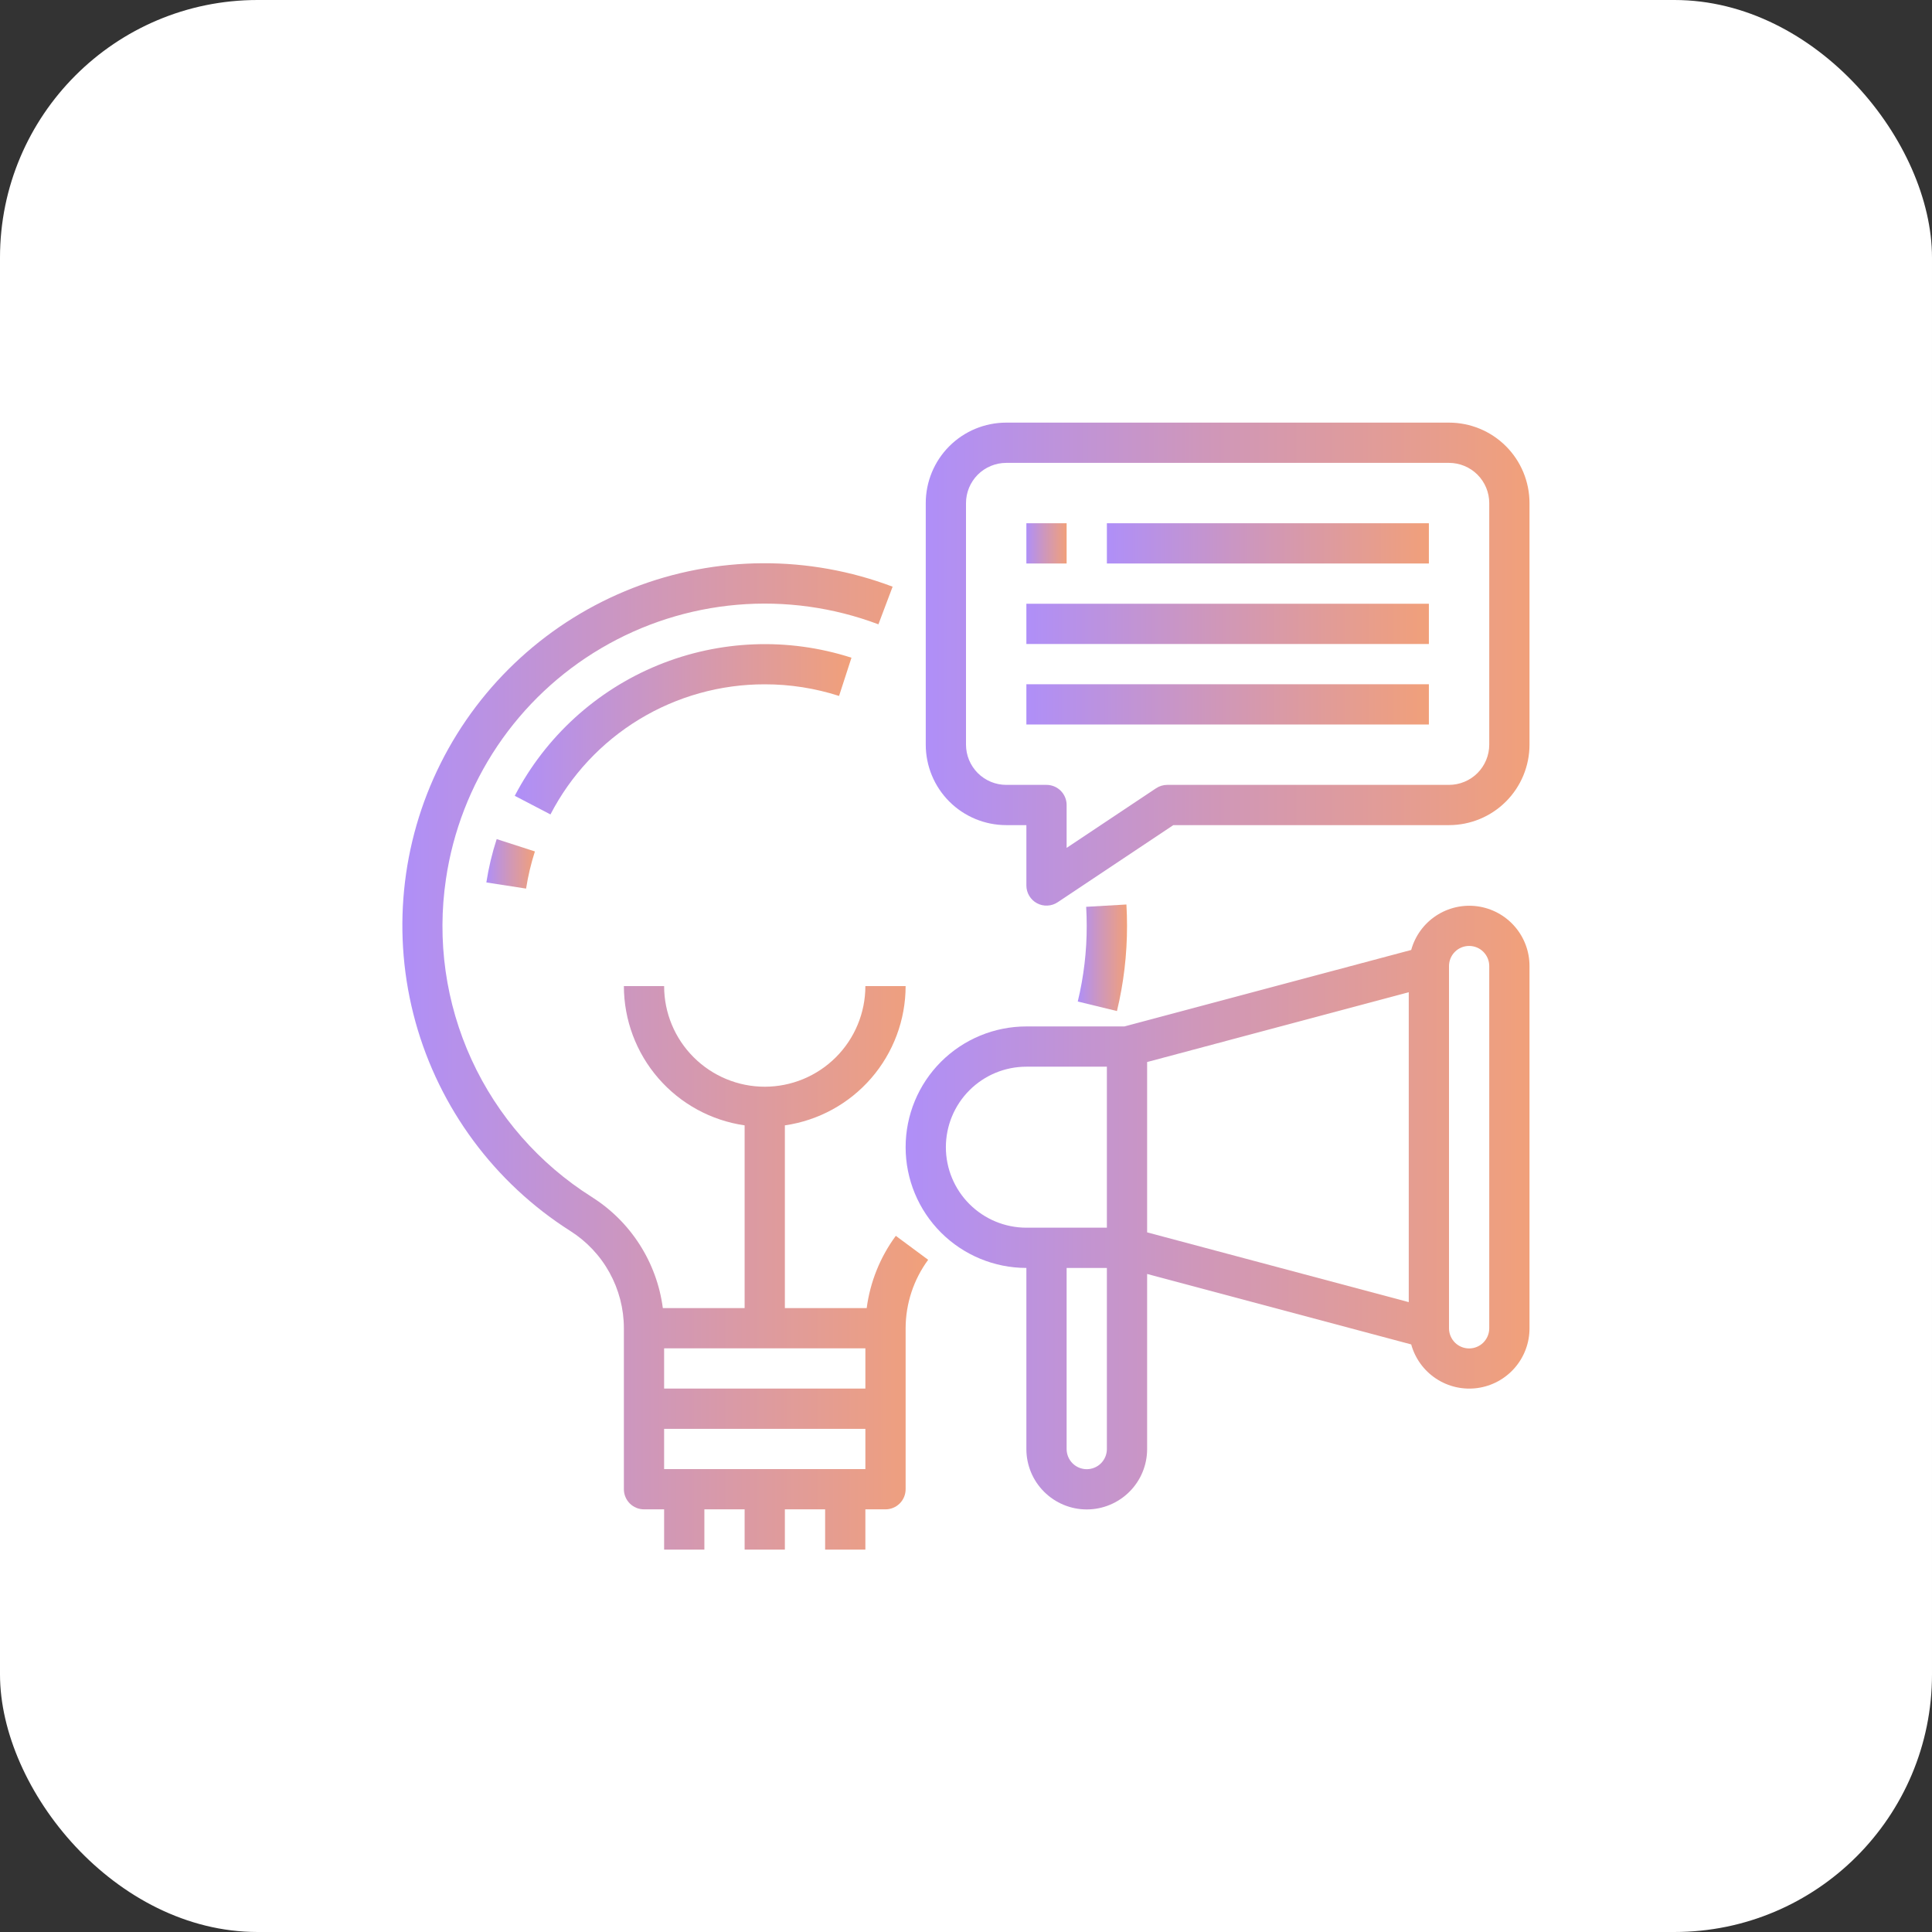 <svg width="60" height="60" viewBox="0 0 60 60" fill="none" xmlns="http://www.w3.org/2000/svg">
<rect x="0" y="0" width="60" height="60" fill="#333333" stroke="none"/>
<rect width="60" height="60" rx="8" fill="white"/>
<path d="M45 25.625C45.663 25.625 46.299 25.362 46.768 24.893C47.237 24.424 47.5 23.788 47.5 23.125V15.625C47.5 14.962 47.237 14.326 46.768 13.857C46.299 13.388 45.663 13.125 45 13.125H31.25C30.587 13.125 29.951 13.388 29.482 13.857C29.013 14.326 28.75 14.962 28.75 15.625V23.125C28.75 23.788 29.013 24.424 29.482 24.893C29.951 25.362 30.587 25.625 31.25 25.625H31.875V27.5C31.875 27.613 31.906 27.724 31.964 27.821C32.022 27.918 32.105 27.998 32.205 28.051C32.305 28.105 32.417 28.13 32.53 28.124C32.643 28.119 32.753 28.083 32.847 28.02L36.438 25.625H45ZM35.903 24.48L33.125 26.332V25C33.125 24.834 33.059 24.675 32.942 24.558C32.825 24.441 32.666 24.375 32.5 24.375H31.25C30.919 24.375 30.601 24.243 30.366 24.009C30.132 23.774 30 23.456 30 23.125V15.625C30 15.293 30.132 14.976 30.366 14.741C30.601 14.507 30.919 14.375 31.25 14.375H45C45.331 14.375 45.65 14.507 45.884 14.741C46.118 14.976 46.25 15.293 46.25 15.625V23.125C46.25 23.456 46.118 23.774 45.884 24.009C45.65 24.243 45.331 24.375 45 24.375H36.25C36.127 24.375 36.006 24.412 35.903 24.48Z" fill="url(#paint0_linear_1753_987)"/>
<path d="M31.875 16.25H33.125V17.5H31.875V16.25Z" fill="url(#paint1_linear_1753_987)"/>
<path d="M34.375 16.25H44.375V17.5H34.375V16.25Z" fill="url(#paint2_linear_1753_987)"/>
<path d="M31.875 18.75H44.375V20H31.875V18.75Z" fill="url(#paint3_linear_1753_987)"/>
<path d="M31.875 21.25H44.375V22.5H31.875V21.25Z" fill="url(#paint4_linear_1753_987)"/>
<path d="M34.688 31.399C34.897 30.532 35.002 29.643 35.001 28.751C35.001 28.529 34.995 28.309 34.982 28.09L33.732 28.162C33.743 28.357 33.749 28.554 33.749 28.751C33.751 29.543 33.657 30.333 33.471 31.103L34.688 31.399Z" fill="url(#paint5_linear_1753_987)"/>
<path d="M31.875 39.377V45.002C31.875 45.499 32.072 45.976 32.424 46.327C32.776 46.679 33.253 46.877 33.75 46.877C34.247 46.877 34.724 46.679 35.076 46.327C35.428 45.976 35.625 45.499 35.625 45.002V39.564L43.826 41.752C43.947 42.188 44.221 42.566 44.599 42.815C44.977 43.065 45.433 43.168 45.882 43.107C46.33 43.046 46.742 42.824 47.039 42.483C47.337 42.142 47.501 41.704 47.5 41.252V30.002C47.501 29.549 47.337 29.111 47.039 28.77C46.742 28.429 46.33 28.207 45.882 28.146C45.433 28.085 44.977 28.189 44.599 28.438C44.221 28.687 43.947 29.065 43.826 29.502L34.918 31.877H31.875C30.88 31.877 29.927 32.272 29.223 32.975C28.52 33.678 28.125 34.632 28.125 35.627C28.125 36.621 28.52 37.575 29.223 38.278C29.927 38.981 30.88 39.377 31.875 39.377ZM34.375 45.002C34.375 45.167 34.309 45.326 34.192 45.444C34.075 45.561 33.916 45.627 33.75 45.627C33.584 45.627 33.425 45.561 33.308 45.444C33.191 45.326 33.125 45.167 33.125 45.002V39.377H34.375V45.002ZM45.625 29.377C45.791 29.377 45.95 29.442 46.067 29.56C46.184 29.677 46.25 29.836 46.25 30.002V41.252C46.25 41.417 46.184 41.576 46.067 41.694C45.95 41.811 45.791 41.877 45.625 41.877C45.459 41.877 45.3 41.811 45.183 41.694C45.066 41.576 45 41.417 45 41.252V30.002C45 29.836 45.066 29.677 45.183 29.56C45.3 29.442 45.459 29.377 45.625 29.377ZM43.75 40.439L35.625 38.272V32.982L43.75 30.814V40.439ZM31.875 33.127H34.375V38.127H31.875C31.212 38.127 30.576 37.863 30.107 37.394C29.638 36.925 29.375 36.29 29.375 35.627C29.375 34.964 29.638 34.328 30.107 33.859C30.576 33.39 31.212 33.127 31.875 33.127Z" fill="url(#paint6_linear_1753_987)"/>
<path d="M27.721 18.22C25.118 17.235 22.242 17.25 19.649 18.263C17.057 19.276 14.932 21.214 13.686 23.703C12.44 26.192 12.161 29.054 12.903 31.737C13.646 34.419 15.357 36.731 17.705 38.225C18.216 38.547 18.637 38.993 18.929 39.522C19.221 40.051 19.375 40.645 19.375 41.249V46.249C19.375 46.414 19.441 46.574 19.558 46.691C19.675 46.808 19.834 46.874 20 46.874H20.625V48.124H21.875V46.874H23.125V48.124H24.375V46.874H25.625V48.124H26.875V46.874H27.5C27.666 46.874 27.825 46.808 27.942 46.691C28.059 46.574 28.125 46.414 28.125 46.249V41.249C28.127 40.484 28.372 39.74 28.825 39.124L27.82 38.38C27.334 39.04 27.023 39.812 26.916 40.624H24.375V34.949C25.416 34.799 26.367 34.279 27.056 33.485C27.744 32.691 28.124 31.675 28.125 30.624H26.875C26.875 31.453 26.546 32.247 25.96 32.833C25.374 33.419 24.579 33.749 23.75 33.749C22.921 33.749 22.127 33.419 21.541 32.833C20.954 32.247 20.625 31.453 20.625 30.624H19.375C19.377 31.675 19.756 32.691 20.445 33.485C21.133 34.279 22.085 34.799 23.125 34.949V40.624H20.585C20.493 39.921 20.247 39.248 19.865 38.651C19.483 38.054 18.974 37.549 18.375 37.171C16.744 36.142 15.448 34.66 14.644 32.907C13.841 31.153 13.565 29.204 13.85 27.296C14.068 25.817 14.614 24.406 15.448 23.165C16.283 21.925 17.384 20.887 18.673 20.129C19.961 19.371 21.403 18.91 22.892 18.782C24.382 18.654 25.881 18.862 27.28 19.389L27.721 18.22ZM20.625 45.624V44.374H26.875V45.624H20.625ZM20.625 43.124V41.874H26.875V43.124H20.625Z" fill="url(#paint7_linear_1753_987)"/>
<path d="M23.75 21.252C24.533 21.251 25.312 21.373 26.058 21.613L26.443 20.426C24.474 19.792 22.344 19.875 20.431 20.659C18.517 21.444 16.943 22.881 15.986 24.715L17.095 25.293C17.726 24.073 18.681 23.051 19.855 22.338C21.029 21.626 22.377 21.25 23.75 21.252Z" fill="url(#paint8_linear_1753_987)"/>
<path d="M15.104 27.405L16.338 27.596C16.399 27.205 16.491 26.819 16.612 26.442L15.425 26.059C15.282 26.498 15.175 26.948 15.104 27.405Z" fill="url(#paint9_linear_1753_987)"/>
<defs>
<linearGradient id="paint0_linear_1753_987" x1="28.75" y1="20.625" x2="47.5" y2="20.625" gradientUnits="userSpaceOnUse">
<stop stop-color="#AF8FF8"/>
<stop offset="0.465" stop-color="#CF97BA"/>
<stop offset="1" stop-color="#F1A07A"/>
</linearGradient>
<linearGradient id="paint1_linear_1753_987" x1="31.875" y1="16.875" x2="33.125" y2="16.875" gradientUnits="userSpaceOnUse">
<stop stop-color="#AF8FF8"/>
<stop offset="0.465" stop-color="#CF97BA"/>
<stop offset="1" stop-color="#F1A07A"/>
</linearGradient>
<linearGradient id="paint2_linear_1753_987" x1="34.375" y1="16.875" x2="44.375" y2="16.875" gradientUnits="userSpaceOnUse">
<stop stop-color="#AF8FF8"/>
<stop offset="0.465" stop-color="#CF97BA"/>
<stop offset="1" stop-color="#F1A07A"/>
</linearGradient>
<linearGradient id="paint3_linear_1753_987" x1="31.875" y1="19.375" x2="44.375" y2="19.375" gradientUnits="userSpaceOnUse">
<stop stop-color="#AF8FF8"/>
<stop offset="0.465" stop-color="#CF97BA"/>
<stop offset="1" stop-color="#F1A07A"/>
</linearGradient>
<linearGradient id="paint4_linear_1753_987" x1="31.875" y1="21.875" x2="44.375" y2="21.875" gradientUnits="userSpaceOnUse">
<stop stop-color="#AF8FF8"/>
<stop offset="0.465" stop-color="#CF97BA"/>
<stop offset="1" stop-color="#F1A07A"/>
</linearGradient>
<linearGradient id="paint5_linear_1753_987" x1="33.471" y1="29.744" x2="35.001" y2="29.744" gradientUnits="userSpaceOnUse">
<stop stop-color="#AF8FF8"/>
<stop offset="0.465" stop-color="#CF97BA"/>
<stop offset="1" stop-color="#F1A07A"/>
</linearGradient>
<linearGradient id="paint6_linear_1753_987" x1="28.125" y1="37.503" x2="47.5" y2="37.503" gradientUnits="userSpaceOnUse">
<stop stop-color="#AF8FF8"/>
<stop offset="0.465" stop-color="#CF97BA"/>
<stop offset="1" stop-color="#F1A07A"/>
</linearGradient>
<linearGradient id="paint7_linear_1753_987" x1="12.496" y1="32.808" x2="28.825" y2="32.808" gradientUnits="userSpaceOnUse">
<stop stop-color="#AF8FF8"/>
<stop offset="0.465" stop-color="#CF97BA"/>
<stop offset="1" stop-color="#F1A07A"/>
</linearGradient>
<linearGradient id="paint8_linear_1753_987" x1="15.986" y1="22.648" x2="26.443" y2="22.648" gradientUnits="userSpaceOnUse">
<stop stop-color="#AF8FF8"/>
<stop offset="0.465" stop-color="#CF97BA"/>
<stop offset="1" stop-color="#F1A07A"/>
</linearGradient>
<linearGradient id="paint9_linear_1753_987" x1="15.104" y1="26.827" x2="16.612" y2="26.827" gradientUnits="userSpaceOnUse">
<stop stop-color="#AF8FF8"/>
<stop offset="0.465" stop-color="#CF97BA"/>
<stop offset="1" stop-color="#F1A07A"/>
</linearGradient>
</defs>
</svg>
